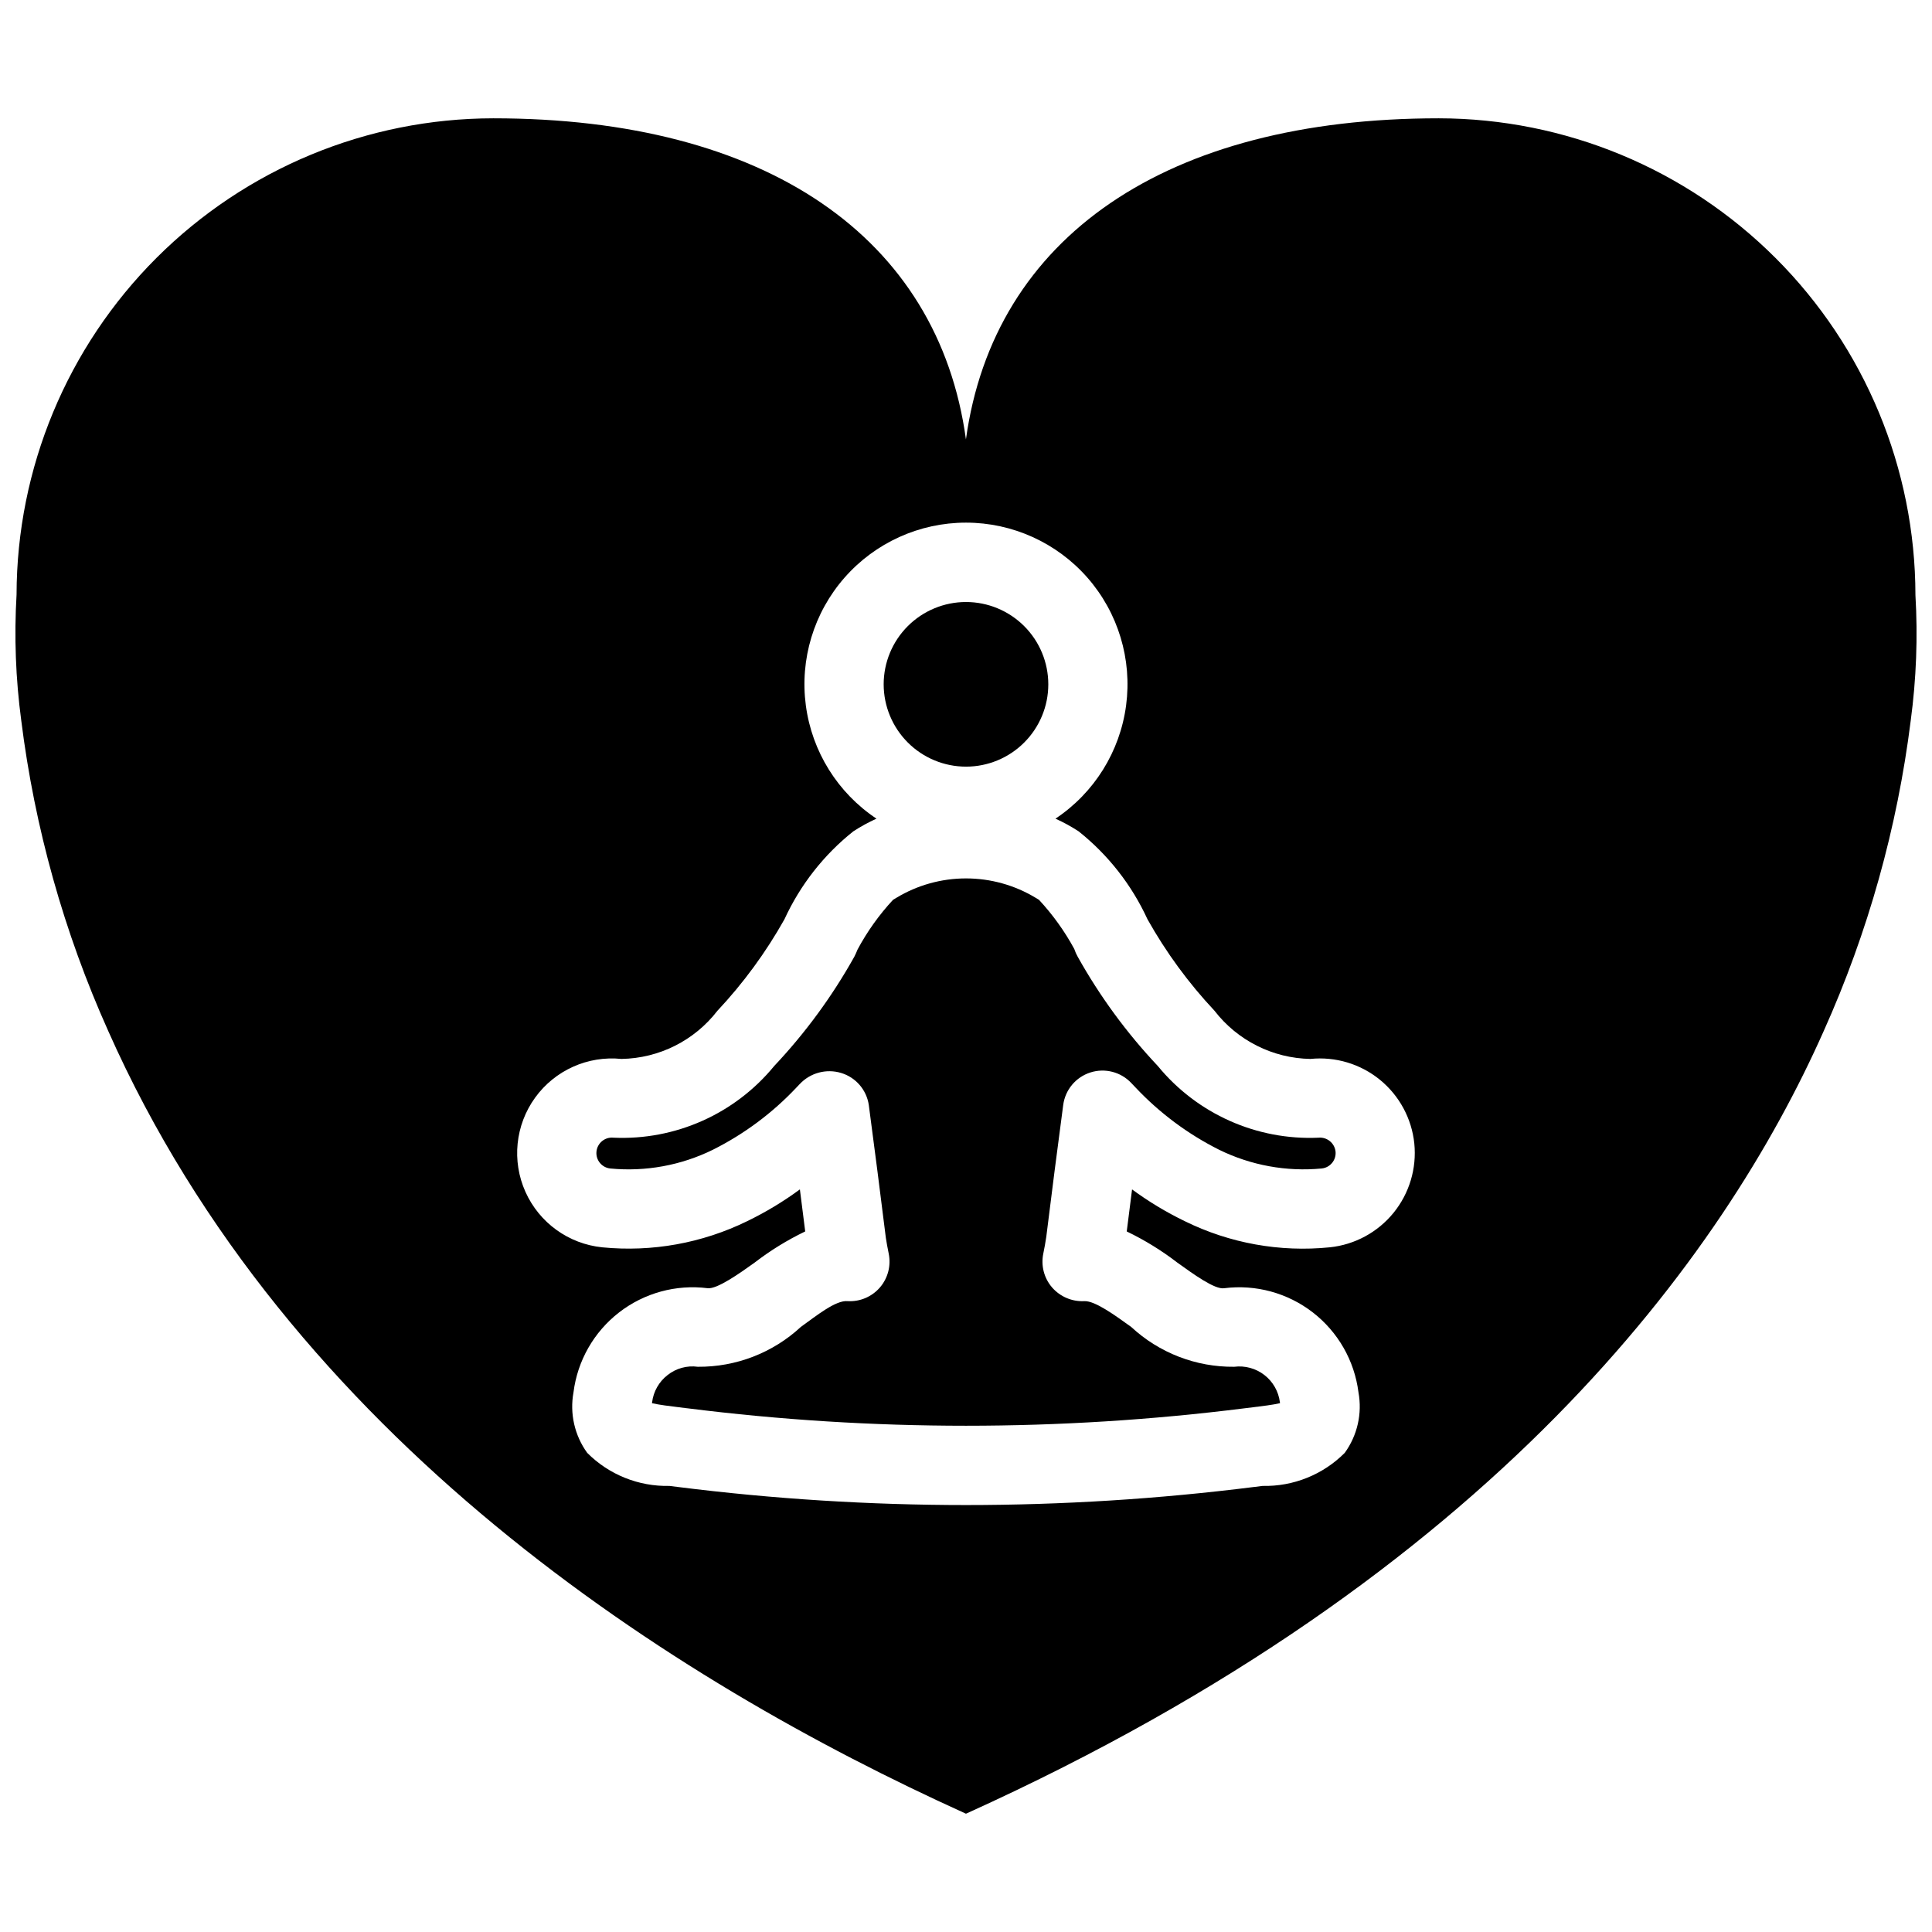 <?xml version="1.0" encoding="UTF-8"?>
<!-- Uploaded to: ICON Repo, www.svgrepo.com, Generator: ICON Repo Mixer Tools -->
<svg width="800px" height="800px" version="1.1" viewBox="144 144 512 512" xmlns="http://www.w3.org/2000/svg">
 <defs>
  <clipPath id="a">
   <path d="m148.09 175h503.81v450h-503.81z"/>
  </clipPath>
 </defs>
 <path d="m493.43 445.5c-16.402 0.734-32.188-6.309-42.602-19.004-8.242-8.742-15.371-18.469-21.23-28.961-0.371-0.652-0.676-1.34-0.906-2.055-2.562-4.715-5.703-9.086-9.352-13.02-0.309-0.164-0.605-0.344-0.895-0.539-5.562-3.359-11.941-5.133-18.445-5.133-6.5 0-12.879 1.773-18.441 5.133-0.289 0.195-0.586 0.375-0.895 0.539-3.691 3.977-6.859 8.414-9.418 13.199-0.25 0.637-0.527 1.266-0.84 1.875-5.859 10.492-12.988 20.219-21.23 28.961-10.41 12.699-26.203 19.742-42.609 19.004-2.254-0.23-4.266 1.414-4.496 3.668-0.23 2.254 1.414 4.266 3.668 4.496 9.348 0.898 18.766-0.824 27.191-4.973 8.281-4.152 15.77-9.727 22.121-16.473l0.887-0.934v0.004c2.805-2.992 7.062-4.129 10.988-2.938 3.871 1.176 6.719 4.477 7.312 8.48 1.559 11.73 3.066 23.465 4.519 35.203 0.191 1.246 0.453 2.711 0.754 4.16v0.004c0.664 3.191-0.191 6.512-2.316 8.984-2.129 2.473-5.281 3.816-8.539 3.637-3.148-0.332-8.324 3.891-12.43 6.832h0.004c-7.426 6.871-17.191 10.645-27.309 10.559-2.852-0.391-5.742 0.402-8 2.188-2.273 1.758-3.754 4.352-4.106 7.207l-0.031 0.258c1.824 0.43 4.809 0.793 7.133 1.078l2.289 0.281 0.004-0.004c49 6.16 98.582 6.16 147.58 0l2.289-0.281c2.328-0.281 5.309-0.645 7.133-1.078l-0.031-0.258 0.004 0.004c-0.355-2.856-1.836-5.449-4.106-7.211-2.273-1.762-5.152-2.547-8.008-2.184-10.113 0.105-19.887-3.676-27.301-10.559-4.109-2.941-9.555-6.977-12.43-6.832h0.004c-3.254 0.16-6.402-1.18-8.539-3.637-2.129-2.473-2.984-5.793-2.316-8.984 0.301-1.449 0.562-2.918 0.785-4.406 1.418-11.488 2.93-23.227 4.488-34.957v-0.004c0.531-4.016 3.324-7.367 7.18-8.609 3.856-1.242 8.082-0.16 10.859 2.789l1.137 1.199h0.004c6.352 6.746 13.84 12.324 22.121 16.48 8.438 4.148 17.863 5.867 27.223 4.969 2.246-0.242 3.875-2.254 3.648-4.5-0.262-2.242-2.262-3.863-4.508-3.66z"/>
 <path d="m400 347.17c5.785 0 11.332-2.297 15.422-6.391 4.09-4.09 6.391-9.637 6.387-15.422 0-5.785-2.297-11.336-6.387-15.426-4.09-4.09-9.641-6.391-15.426-6.391s-11.332 2.301-15.426 6.391c-4.09 4.09-6.387 9.637-6.391 15.422 0.008 5.785 2.309 11.332 6.398 15.422 4.09 4.09 9.637 6.391 15.422 6.394z"/>
 <g clip-path="url(#a)">
  <path d="m651.61 301.69c-0.039-33.496-13.359-65.609-37.047-89.293-23.684-23.684-55.797-37.008-89.289-37.043-72.242 0-117.91 31.48-125.29 85.086-7.348-53.609-53.02-85.086-125.26-85.086-33.48 0.031-65.578 13.336-89.262 37-23.684 23.664-37.016 55.75-37.074 89.23-0.652 11.125-0.238 22.285 1.242 33.332 3.551 28.43 11.324 56.168 23.055 82.309 47.984 108.06 149.86 172.32 226.88 207.23l0.422 0.191 0.441-0.191c139.54-63.23 200.39-147.6 226.88-207.23 11.734-26.141 19.504-53.879 23.059-82.309 1.477-11.012 1.895-22.137 1.242-33.227zm-155.2 172.86c-13.199 1.34-26.512-1.059-38.418-6.918-4.91-2.375-9.59-5.195-13.984-8.426-0.473 3.715-0.941 7.43-1.41 11.141 4.742 2.281 9.234 5.047 13.402 8.254 4.184 3 9.965 7.223 12.438 6.789 8.375-1.055 16.824 1.262 23.496 6.434 6.668 5.172 11.012 12.781 12.074 21.156 1.027 5.617-0.285 11.414-3.637 16.043-5.75 5.777-13.621 8.941-21.77 8.762l-2.184 0.273v-0.004c-25.348 3.195-50.875 4.797-76.422 4.801-25.551-0.004-51.078-1.605-76.426-4.801l-2.184-0.273v0.004c-8.148 0.18-16.02-2.984-21.77-8.762-3.352-4.629-4.664-10.426-3.633-16.047 1.055-8.375 5.398-15.984 12.066-21.16 6.672-5.172 15.125-7.484 23.5-6.426 2.461 0.277 8.258-3.793 12.438-6.789v-0.004c4.172-3.207 8.66-5.973 13.402-8.254-0.465-3.731-0.938-7.445-1.41-11.141-4.391 3.231-9.074 6.055-13.984 8.43-11.91 5.824-25.203 8.223-38.398 6.922-8.918-0.91-16.672-6.508-20.344-14.688-3.672-8.18-2.699-17.695 2.551-24.965 5.246-7.269 13.973-11.184 22.895-10.273 9.977-0.168 19.34-4.867 25.434-12.773 6.875-7.332 12.836-15.469 17.754-24.234 4.176-9.102 10.438-17.094 18.273-23.324 1.953-1.266 3.996-2.383 6.113-3.344-10.27-6.836-17.09-17.77-18.715-30s2.106-24.566 10.234-33.844c8.129-9.281 19.863-14.605 32.203-14.605 12.336 0 24.074 5.324 32.203 14.605 8.125 9.277 11.855 21.613 10.23 33.844s-8.445 23.164-18.715 30c2.117 0.961 4.16 2.078 6.113 3.344 7.836 6.231 14.098 14.223 18.273 23.324 4.918 8.766 10.879 16.902 17.754 24.234 6.098 7.898 15.453 12.598 25.43 12.773 6.621-0.672 13.234 1.309 18.395 5.508 5.156 4.199 8.441 10.273 9.129 16.887v0.012c0.668 6.617-1.316 13.227-5.512 18.387-4.199 5.156-10.27 8.441-16.887 9.129z"/>
 </g>
</svg>